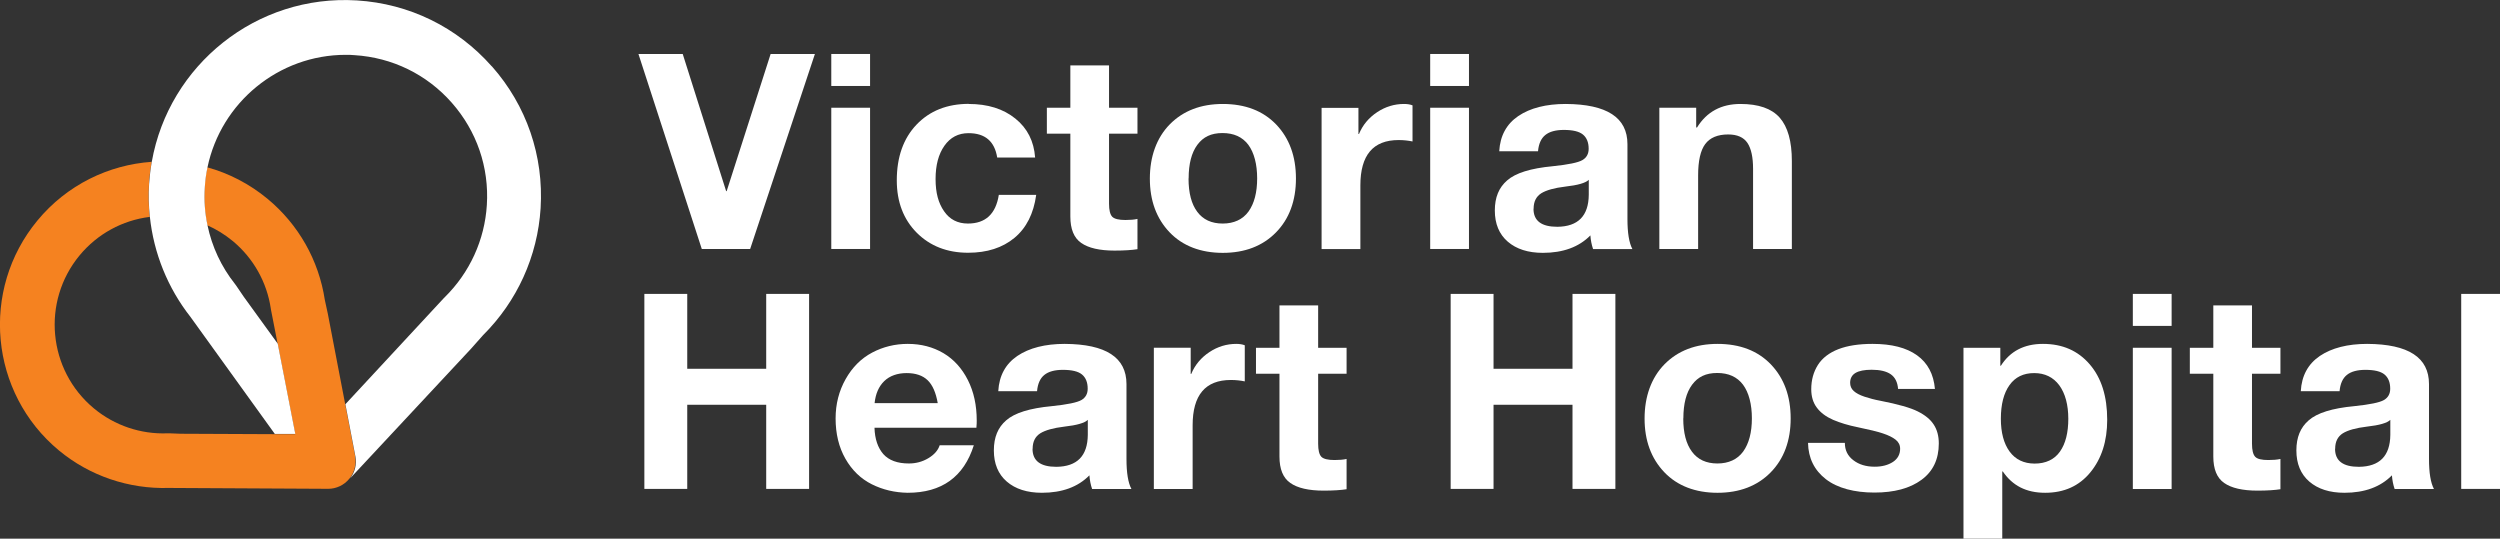 <?xml version="1.0" encoding="UTF-8"?><svg id="Layer_2" xmlns="http://www.w3.org/2000/svg" viewBox="0 0 232.05 50"><rect x="0" y="0" width="232.05" height="50" fill="#333333" stroke="none"/><defs><style>.cls-1{fill:#f58220;}.cls-2{fill:#fff;}</style></defs><g id="Logo"><path class="cls-1" d="M32.97,42.35l-.93-4.84-1.61-8.38-.28-1.29c-.56-3.68-2.44-7-5.31-9.38-1.69-1.4-3.61-2.38-5.6-2.93-.13.61-.21,1.23-.25,1.87-.07,1.19.01,2.36.25,3.51.84.37,1.63.86,2.36,1.46,1.92,1.59,3.18,3.83,3.54,6.3,0,.06.02.11.03.17l.6,3.07,1.63,8.39h-1.9s-8.75-.04-8.75-.04l-1-.04s-.06,0-.09,0c-.03,0-.07,0-.1,0-2.49.1-4.92-.72-6.84-2.31-4.28-3.55-4.88-9.92-1.33-14.21,1.65-1.99,3.96-3.25,6.51-3.57-.11-1.01-.13-2.03-.07-3.05.04-.7.13-1.39.25-2.06-3.99.28-7.86,2.13-10.6,5.44-5.34,6.44-4.44,16.02,1.99,21.35,2.86,2.37,6.49,3.59,10.19,3.48l14.8.08h0c.76,0,1.47-.34,1.95-.92.02-.02.03-.04.05-.06.45-.58.63-1.32.49-2.04Z"/><path class="cls-2" d="M45.64,6.15C42.42,2.51,37.98.34,33.13.04,23.81-.54,15.68,6.03,14.09,15.01c-.12.67-.2,1.36-.25,2.06-.06,1.02-.04,2.04.07,3.05.36,3.38,1.65,6.6,3.78,9.31l7.82,10.85h1.9s-1.63-8.38-1.63-8.38l-3.15-4.35-.7-1.03c-.04-.05-.07-.1-.11-.15-1.28-1.61-2.15-3.48-2.56-5.46-.24-1.14-.33-2.32-.25-3.51.04-.64.12-1.26.25-1.87,1.25-6.01,6.6-10.44,12.83-10.44.27,0,.55,0,.82.03,3.5.22,6.7,1.78,9.02,4.41,2.32,2.63,3.48,6,3.26,9.5-.2,3.24-1.59,6.27-3.9,8.55-.04.04-.08.08-.12.12l-9.11,9.82.93,4.84c.14.72-.04,1.47-.49,2.04l11.23-12.04,1.1-1.24c3.17-3.15,5.07-7.33,5.35-11.79.3-4.85-1.3-9.53-4.52-13.17Z"/><path class="cls-2" d="M63.37,5.01l4.03,12.73h.05l4.08-12.73h4.11l-6.01,18.1h-4.49l-5.88-18.1h4.11Z"/><path class="cls-2" d="M80.76,5.01v2.97h-3.6v-2.97h3.6ZM80.76,10v13.11h-3.6v-13.11h3.6Z"/><path class="cls-2" d="M89.91,9.65c1.77,0,3.22.45,4.34,1.36,1.12.9,1.72,2.11,1.83,3.61h-3.52c-.24-1.5-1.12-2.26-2.66-2.26-.95,0-1.69.39-2.24,1.17-.55.78-.82,1.81-.82,3.09s.26,2.23.79,2.99c.52.76,1.26,1.14,2.21,1.14,1.64,0,2.59-.89,2.87-2.66h3.47c-.24,1.74-.91,3.07-2.02,3.99-1.11.92-2.54,1.38-4.3,1.38-1.94,0-3.53-.62-4.77-1.86-1.23-1.24-1.85-2.86-1.85-4.86,0-2.16.61-3.89,1.83-5.17,1.22-1.28,2.84-1.93,4.87-1.93Z"/><path class="cls-2" d="M102.94,6.07v3.93h2.64v2.41h-2.64v6.49c0,.61.1,1.01.3,1.22.2.2.61.3,1.22.3.44,0,.81-.03,1.12-.1v2.81c-.51.08-1.22.13-2.13.13-1.39,0-2.42-.24-3.09-.71-.68-.47-1.01-1.29-1.01-2.46v-7.68h-2.18v-2.41h2.18v-3.93h3.6Z"/><path class="cls-2" d="M113.49,9.65c2.1,0,3.75.64,4.97,1.91,1.22,1.28,1.83,2.95,1.83,5.01s-.62,3.75-1.86,5.01-2.89,1.89-4.93,1.89-3.73-.64-4.94-1.91c-1.22-1.28-1.83-2.94-1.83-4.98s.62-3.79,1.86-5.05c1.24-1.25,2.88-1.88,4.91-1.88ZM110.32,16.57c0,1.34.27,2.37.81,3.09.54.73,1.33,1.09,2.36,1.09s1.86-.37,2.4-1.12c.53-.74.8-1.77.8-3.07s-.28-2.39-.82-3.12c-.55-.73-1.35-1.09-2.4-1.09s-1.79.36-2.33,1.09c-.54.73-.81,1.77-.81,3.12Z"/><path class="cls-2" d="M130.32,9.65c.3,0,.57.04.79.13v3.35c-.39-.08-.82-.13-1.29-.13-2.37,0-3.55,1.4-3.55,4.21v5.91h-3.6v-13.11h3.42v2.43h.05c.35-.85.92-1.52,1.69-2.03.77-.51,1.6-.76,2.5-.76Z"/><path class="cls-2" d="M136.35,5.01v2.97h-3.6v-2.97h3.6ZM136.35,10v13.11h-3.6v-13.11h3.6Z"/><path class="cls-2" d="M145.33,9.65c3.82.02,5.73,1.26,5.73,3.73v6.95c0,1.28.15,2.21.46,2.79h-3.65c-.14-.41-.22-.83-.25-1.27-1.06,1.08-2.54,1.62-4.41,1.62-1.37,0-2.46-.35-3.26-1.04-.8-.69-1.2-1.66-1.2-2.89s.38-2.13,1.14-2.79c.78-.69,2.19-1.13,4.23-1.32,1.45-.15,2.37-.34,2.76-.57.39-.23.58-.58.58-1.05,0-.59-.18-1.03-.53-1.32-.35-.29-.95-.43-1.77-.43-.76,0-1.34.16-1.72.47-.39.31-.62.82-.68,1.51h-3.6c.08-1.44.68-2.53,1.77-3.27,1.1-.74,2.57-1.12,4.41-1.12ZM142.34,19.38c0,1.12.74,1.67,2.21,1.67,1.93-.02,2.9-1.01,2.92-2.97v-1.39c-.29.29-1.01.5-2.18.63-1.01.12-1.76.33-2.23.62-.47.3-.71.77-.71,1.43Z"/><path class="cls-2" d="M161.55,9.65c1.67,0,2.89.42,3.64,1.27.75.85,1.13,2.19,1.13,4.03v8.16h-3.6v-7.43c0-1.08-.17-1.88-.52-2.41-.35-.52-.94-.79-1.79-.79-.98,0-1.69.3-2.13.89-.44.59-.66,1.56-.66,2.92v6.82h-3.6v-13.11h3.42v1.83h.08c.9-1.45,2.24-2.18,4.03-2.18Z"/><path class="cls-2" d="M63.79,27.28v6.95h7.33v-6.95h3.98v18.1h-3.98v-7.81h-7.33v7.81h-3.98v-18.1h3.98Z"/><path class="cls-2" d="M84.27,31.92c1.23,0,2.33.29,3.3.86.96.57,1.72,1.41,2.27,2.5.55,1.09.82,2.34.82,3.76,0,.14,0,.36-.03.66h-9.46c.03,1.05.31,1.86.82,2.45.52.58,1.31.87,2.37.87.66,0,1.26-.16,1.81-.49.55-.33.9-.73,1.05-1.2h3.17c-.93,2.94-2.98,4.41-6.14,4.41-1.2-.02-2.31-.28-3.33-.79-1.02-.51-1.84-1.3-2.45-2.37-.61-1.07-.91-2.32-.91-3.74,0-1.33.31-2.55.93-3.65.62-1.1,1.44-1.92,2.46-2.46,1.02-.54,2.13-.81,3.31-.81ZM87.04,37.42c-.17-.98-.48-1.69-.94-2.13-.46-.44-1.11-.66-1.95-.66s-1.57.25-2.08.75c-.51.5-.8,1.18-.89,2.04h5.86Z"/><path class="cls-2" d="M98.83,31.92c3.82.02,5.73,1.26,5.73,3.73v6.95c0,1.28.15,2.21.46,2.79h-3.65c-.14-.41-.22-.83-.25-1.27-1.06,1.08-2.54,1.62-4.41,1.62-1.37,0-2.46-.35-3.26-1.04-.8-.69-1.2-1.66-1.2-2.89s.38-2.13,1.14-2.79c.78-.69,2.19-1.13,4.23-1.32,1.45-.15,2.37-.34,2.76-.57.39-.23.58-.58.58-1.05,0-.59-.18-1.03-.53-1.32-.35-.29-.95-.43-1.77-.43-.76,0-1.34.16-1.72.47-.39.31-.62.82-.68,1.51h-3.6c.08-1.44.68-2.53,1.77-3.27,1.1-.74,2.57-1.12,4.41-1.12ZM95.84,41.66c0,1.12.74,1.67,2.21,1.67,1.93-.02,2.9-1.01,2.92-2.97v-1.39c-.29.29-1.01.5-2.18.63-1.01.12-1.76.33-2.23.62-.47.3-.71.77-.71,1.43Z"/><path class="cls-2" d="M114.75,31.92c.3,0,.57.04.79.13v3.35c-.39-.08-.82-.13-1.29-.13-2.37,0-3.55,1.4-3.55,4.21v5.91h-3.6v-13.11h3.42v2.43h.05c.35-.85.92-1.52,1.69-2.03.77-.51,1.6-.76,2.5-.76Z"/><path class="cls-2" d="M122.35,28.35v3.93h2.64v2.41h-2.64v6.49c0,.61.1,1.01.3,1.22.2.2.61.3,1.22.3.44,0,.81-.03,1.12-.1v2.81c-.51.08-1.22.13-2.13.13-1.39,0-2.42-.24-3.09-.71-.68-.47-1.01-1.29-1.01-2.46v-7.68h-2.18v-2.41h2.18v-3.93h3.6Z"/><path class="cls-2" d="M138.63,27.28v6.95h7.33v-6.95h3.98v18.1h-3.98v-7.81h-7.33v7.81h-3.98v-18.1h3.98Z"/><path class="cls-2" d="M159.41,31.92c2.1,0,3.75.64,4.97,1.91,1.22,1.28,1.83,2.95,1.83,5.01s-.62,3.75-1.86,5.01c-1.24,1.26-2.89,1.89-4.93,1.89s-3.73-.64-4.94-1.91c-1.22-1.28-1.83-2.94-1.83-4.98s.62-3.79,1.86-5.05c1.24-1.25,2.88-1.88,4.91-1.88ZM156.24,38.84c0,1.34.27,2.37.81,3.09.54.73,1.33,1.09,2.36,1.09s1.86-.37,2.4-1.12c.53-.74.8-1.77.8-3.07s-.28-2.39-.82-3.12c-.55-.73-1.35-1.09-2.4-1.09s-1.79.36-2.33,1.09c-.54.73-.81,1.77-.81,3.12Z"/><path class="cls-2" d="M173.82,31.92c1.76,0,3.13.35,4.12,1.06.99.71,1.54,1.75,1.66,3.12h-3.42c-.05-.63-.28-1.08-.68-1.36s-1-.42-1.77-.42c-.68,0-1.18.1-1.51.3-.33.2-.49.51-.49.91,0,.3.11.56.33.76.22.2.55.38,1,.53.45.15.94.28,1.48.38,1.64.32,2.8.65,3.47.99.68.34,1.17.74,1.48,1.22.31.47.47,1.06.47,1.75,0,1.47-.54,2.6-1.61,3.38-1.07.79-2.53,1.18-4.37,1.18s-3.43-.41-4.5-1.24c-1.07-.83-1.63-1.95-1.66-3.37h3.42c0,.68.26,1.21.79,1.61.52.4,1.18.6,1.98.6.68,0,1.24-.15,1.69-.44.45-.3.67-.71.67-1.23,0-.34-.14-.62-.42-.84-.28-.22-.67-.41-1.18-.58s-1.29-.36-2.36-.58c-.85-.17-1.6-.4-2.26-.68-.66-.29-1.16-.66-1.51-1.13-.35-.46-.52-1.04-.52-1.71,0-.86.21-1.61.62-2.26.41-.64,1.05-1.13,1.9-1.46.85-.33,1.91-.49,3.18-.49Z"/><path class="cls-2" d="M189.63,31.92c1.81,0,3.25.63,4.34,1.9s1.62,2.98,1.62,5.15c0,1.98-.52,3.6-1.56,4.87s-2.44,1.9-4.2,1.9-3.03-.66-3.93-1.98h-.05v6.24h-3.6v-17.72h3.42v1.67h.05c.86-1.35,2.16-2.03,3.9-2.03ZM185.72,38.87c0,1.28.27,2.3.81,3.04.54.74,1.32,1.12,2.33,1.12s1.83-.37,2.35-1.12c.52-.74.77-1.76.77-3.04s-.28-2.35-.84-3.11c-.56-.75-1.34-1.13-2.33-1.13s-1.76.37-2.29,1.12c-.53.74-.8,1.78-.8,3.12Z"/><path class="cls-2" d="M201.57,27.28v2.97h-3.6v-2.97h3.6ZM201.57,32.28v13.11h-3.6v-13.11h3.6Z"/><path class="cls-2" d="M209.03,28.35v3.93h2.64v2.41h-2.64v6.49c0,.61.1,1.01.3,1.22s.61.3,1.22.3c.44,0,.81-.03,1.12-.1v2.81c-.51.08-1.22.13-2.13.13-1.39,0-2.42-.24-3.09-.71-.68-.47-1.01-1.29-1.01-2.46v-7.68h-2.18v-2.41h2.18v-3.93h3.6Z"/><path class="cls-2" d="M219.73,31.92c3.82.02,5.73,1.26,5.73,3.73v6.95c0,1.28.15,2.21.46,2.79h-3.65c-.14-.41-.22-.83-.25-1.27-1.06,1.08-2.54,1.62-4.41,1.62-1.37,0-2.46-.35-3.26-1.04-.8-.69-1.2-1.66-1.2-2.89s.38-2.13,1.14-2.79c.78-.69,2.19-1.13,4.23-1.32,1.45-.15,2.37-.34,2.76-.57.39-.23.58-.58.58-1.05,0-.59-.18-1.03-.53-1.32-.35-.29-.95-.43-1.77-.43-.76,0-1.34.16-1.72.47-.39.31-.62.82-.68,1.51h-3.6c.08-1.44.68-2.53,1.77-3.27,1.1-.74,2.57-1.12,4.41-1.12ZM216.74,41.66c0,1.12.74,1.67,2.21,1.67,1.93-.02,2.9-1.01,2.92-2.97v-1.39c-.29.29-1.01.5-2.18.63-1.01.12-1.76.33-2.23.62-.47.3-.71.77-.71,1.43Z"/><path class="cls-2" d="M232.05,27.28v18.1h-3.6v-18.1h3.6Z"/></g></svg>